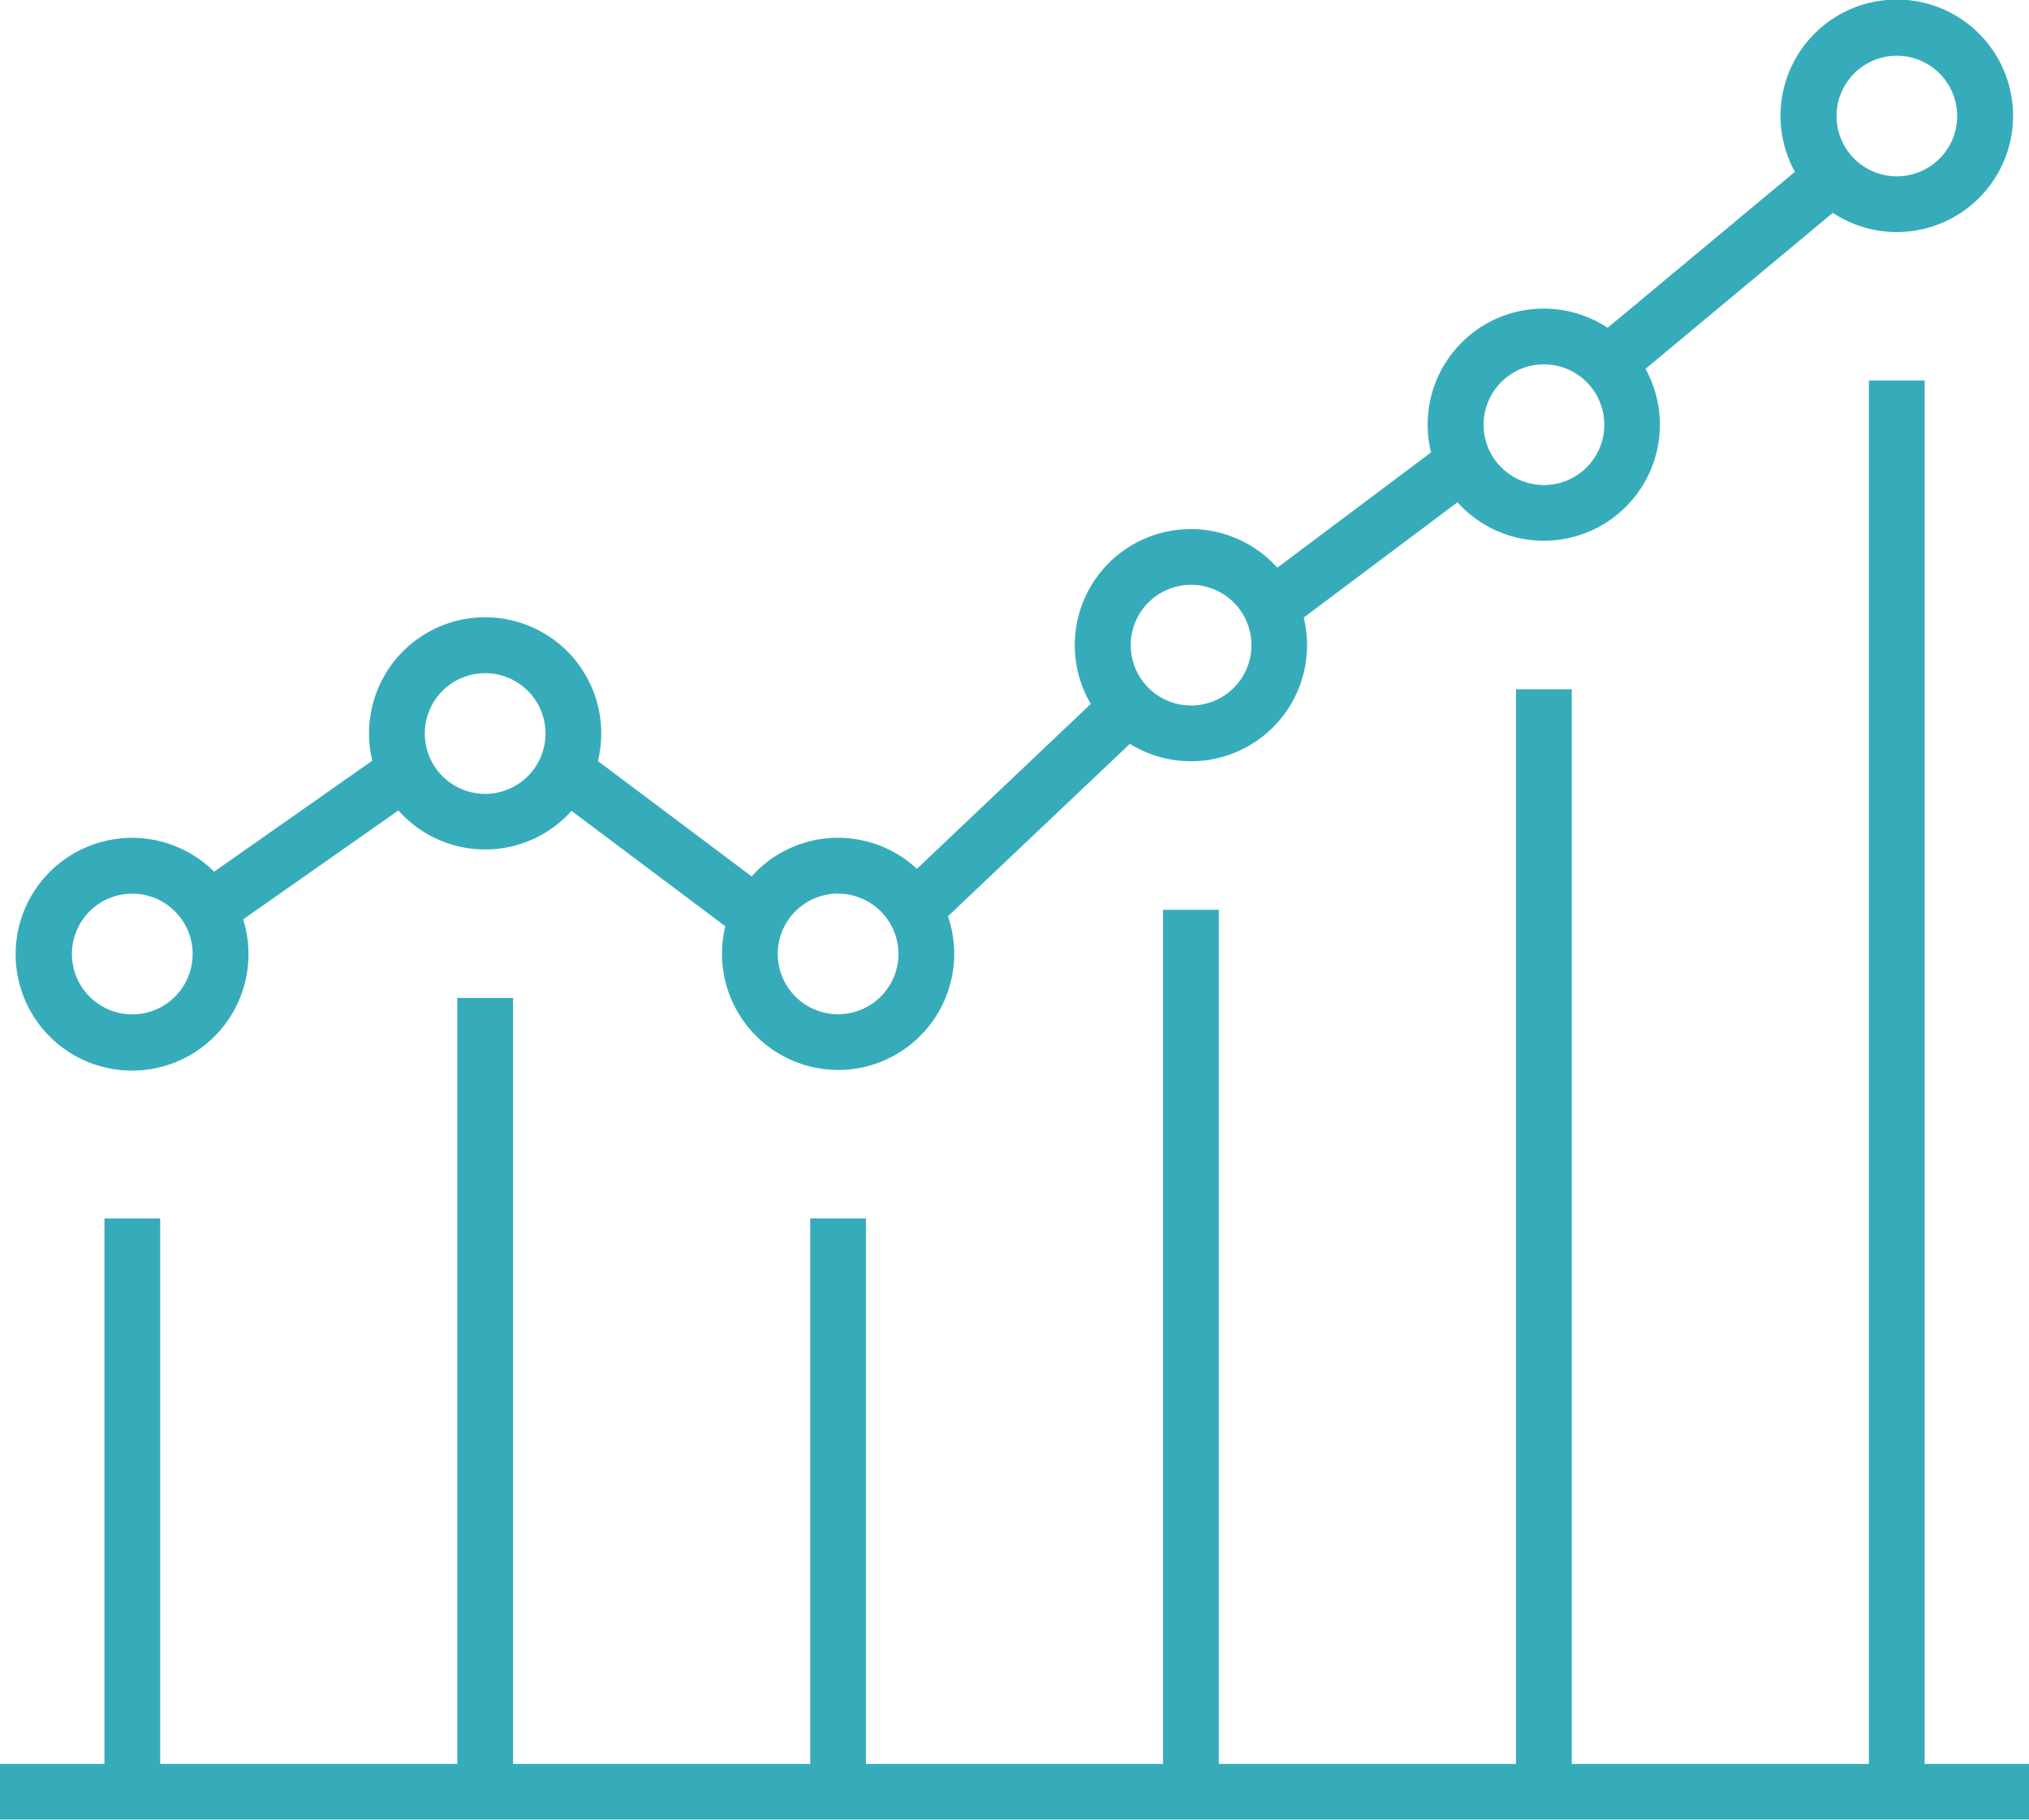 <?xml version="1.0" encoding="UTF-8"?>
<svg xmlns="http://www.w3.org/2000/svg" xmlns:xlink="http://www.w3.org/1999/xlink" width="56.747" height="50.903" viewBox="0 0 56.747 50.903">
  <defs>
    <clipPath id="clip-path">
      <rect id="Rectangle_113" data-name="Rectangle 113" width="56.747" height="50.903" fill="#36acbb"></rect>
    </clipPath>
  </defs>
  <g id="Group_124" data-name="Group 124" clip-path="url(#clip-path)">
    <path id="Path_147" data-name="Path 147" d="M56.747,50.9H0V49.344H2.921V34.085H4.48V49.344h8.31V27.917h1.559V49.344H22.66V34.085h1.559V49.344h8.31V25.451h1.559V49.344H42.4V19.282h1.559V49.344h8.31v-38.7h1.559v38.7h2.921ZM23.44,29.931a3.252,3.252,0,0,1-3.155-4.02l-4.3-3.227a3.243,3.243,0,0,1-4.842-.012L6.8,25.719a3.256,3.256,0,1,1-.811-1.334l4.424-3.105a3.247,3.247,0,1,1,6.309.009l4.3,3.228a3.239,3.239,0,0,1,4.622-.212l4.863-4.613a3.246,3.246,0,0,1,5.216-3.811l4.3-3.225a3.176,3.176,0,0,1-.094-.775A3.245,3.245,0,0,1,44.962,9.17L50.2,4.807A3.252,3.252,0,1,1,51.26,5.955l-5.238,4.363a3.246,3.246,0,0,1-5.259,3.733l-4.3,3.225A3.247,3.247,0,0,1,31.6,20.809l-5.088,4.823a3.249,3.249,0,0,1-3.071,4.3m0-4.935a1.688,1.688,0,1,0,1.687,1.688A1.689,1.689,0,0,0,23.44,25M3.7,25a1.688,1.688,0,1,0,1.688,1.688A1.689,1.689,0,0,0,3.7,25m9.869-6.168a1.688,1.688,0,1,0,1.688,1.688,1.688,1.688,0,0,0-1.688-1.688M33.309,16.36A1.688,1.688,0,1,0,35,18.048a1.688,1.688,0,0,0-1.688-1.688m9.869-6.167a1.688,1.688,0,1,0,1.688,1.688,1.688,1.688,0,0,0-1.688-1.688m9.869-8.634a1.687,1.687,0,1,0,1.688,1.687,1.688,1.688,0,0,0-1.688-1.687" transform="translate(0 0)" fill="#36acbb"></path>
  </g>
</svg>
